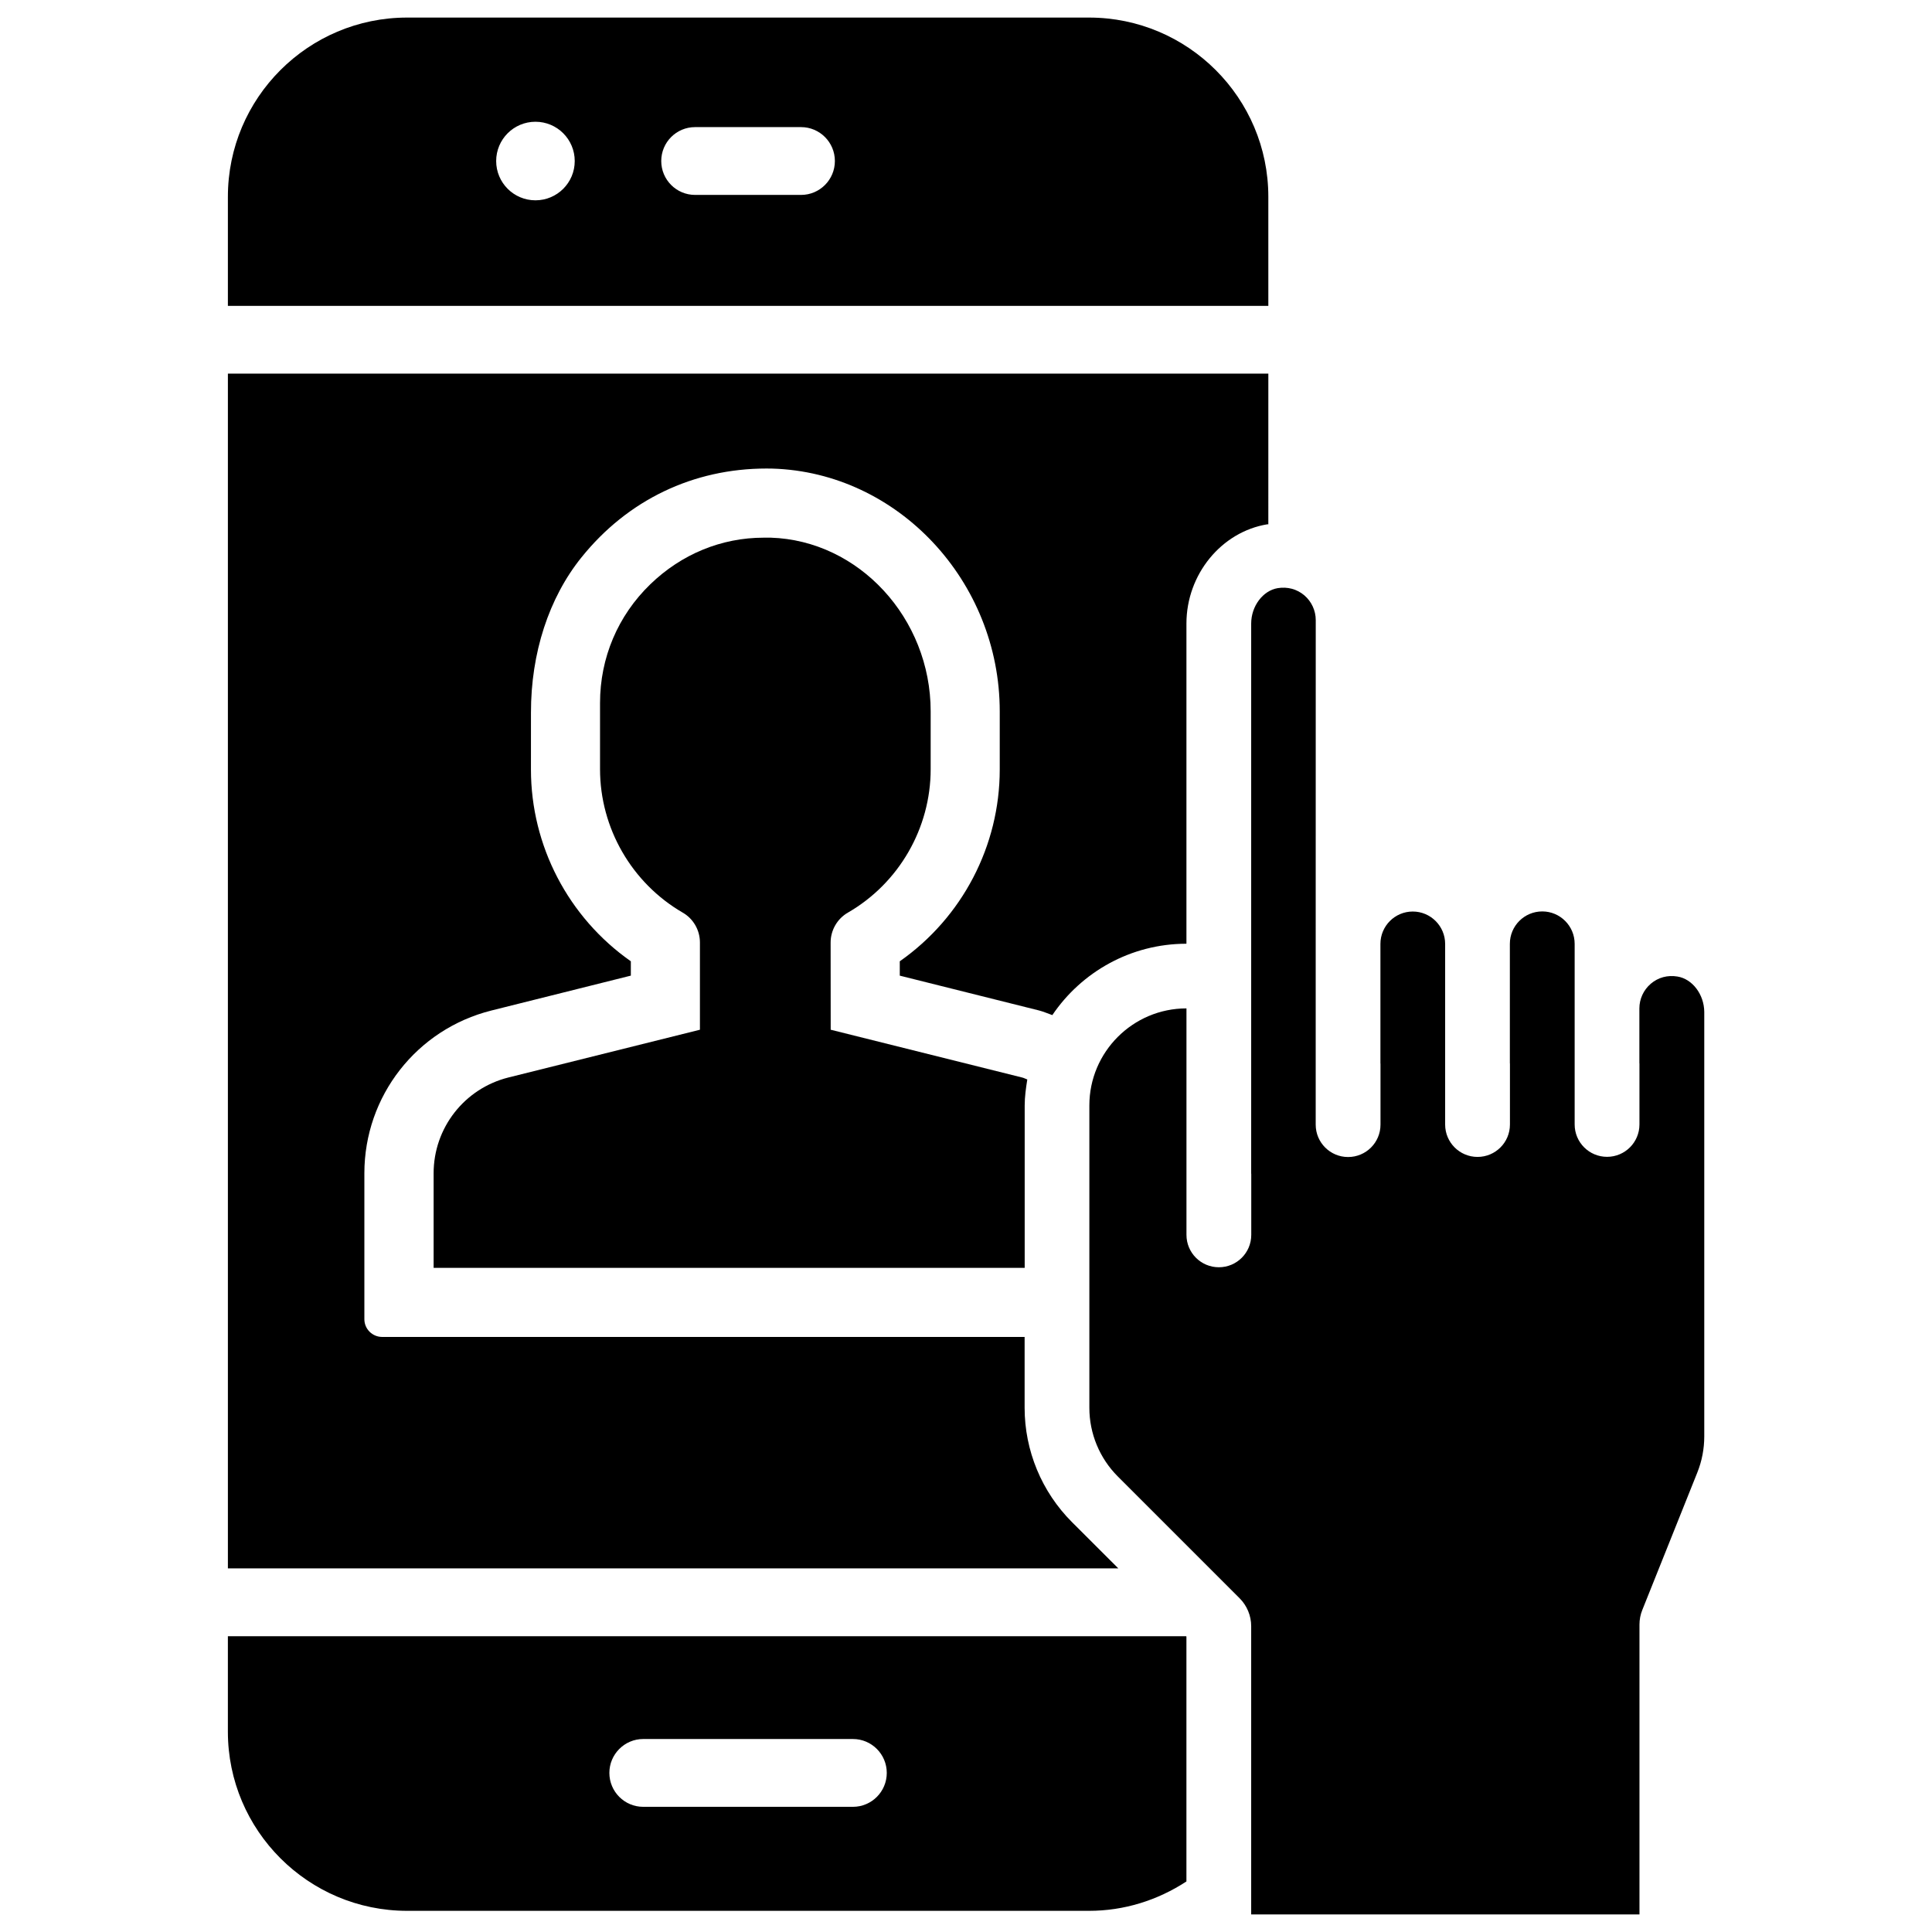 <?xml version="1.0" encoding="UTF-8"?>
<!-- Uploaded to: SVG Repo, www.svgrepo.com, Generator: SVG Repo Mixer Tools -->
<svg width="800px" height="800px" version="1.1" viewBox="144 144 512 512" xmlns="http://www.w3.org/2000/svg">
 <defs>
  <clipPath id="b">
   <path d="m204 148.09h277v77.906h-277z"/>
  </clipPath>
  <clipPath id="a">
   <path d="m432 299h164v352.9h-164z"/>
  </clipPath>
 </defs>
 <path d="m428.09 547.38c-8.039-8.039-12.555-18.957-12.555-30.312v-18.766h-170.25c-2.602 0-4.723-2.098-4.723-4.703v-38.668c0-20.445 13.855-38.184 33.691-43.141l36.926-9.238v-3.801c-16.582-11.629-26.473-30.629-26.473-50.82l0.004-15.047c-0.023-15.828 4.742-30.461 13.414-41.207 12.238-15.199 29.598-23.512 49.016-23.512 0.523 0 1.07 0 1.594 0.02 33.211 1.008 60.207 29.852 60.207 64.32v15.43c0 20.195-9.91 39.191-26.492 50.82v3.801l36.945 9.238c1.133 0.293 2.332 0.82 3.484 1.219 7.703-11.398 20.762-18.914 35.539-18.914v-84.852c0-12.992 9.238-24.309 21.453-26.305 0.082-0.02 0.168 0.02 0.25 0.02l0.004-39.945h-275.73v316.62h235.97z"/>
 <g clip-path="url(#b)">
  <path d="m480.12 196.14c0-26.176-21.309-47.484-47.504-47.484h-180.72c-26.199 0-47.504 21.285-47.504 47.484v28.926h275.73zm-194.22 0.945c-5.75 0-10.41-4.66-10.41-10.41s4.66-10.41 10.41-10.41 10.41 4.66 10.41 10.41c0.004 5.75-4.656 10.41-10.41 10.41zm70.387-1.43h-28.086c-4.953 0-8.965-4.031-8.965-8.984s4.008-8.984 8.965-8.984h28.086c4.953 0 8.965 4.031 8.965 8.984 0 4.957-4.012 8.984-8.965 8.984z"/>
 </g>
 <path d="m278.71 429.55c-11.652 2.938-19.797 13.371-19.797 25.379v25.066h156.64v-43.035c0-2.352 0.336-4.641 0.691-6.887-0.441-0.148-0.859-0.398-1.301-0.504l-50.801-12.68-0.02-23.113c0-3.254 1.762-6.32 4.598-7.934 13.52-7.809 21.914-22.379 21.914-37.996v-15.344c0-24.664-19.039-45.301-42.426-46.016-0.629 0.004-1.219 0.004-1.824 0.004-11.168 0-21.789 4.344-30.062 12.363-8.586 8.312-13.309 19.48-13.309 31.426v17.57c0 15.598 8.398 30.164 21.895 37.996 2.832 1.617 4.578 4.66 4.578 7.914v23.133z"/>
 <g clip-path="url(#a)">
  <path d="m588.53 402.79c-2.602-0.441-5.102 0.25-7.055 1.91-1.91 1.637-3.023 4.031-3.023 6.551v14.484c0 0.043 0.02 0.082 0.02 0.105v16.145c0 4.746-3.84 8.586-8.586 8.586-4.746 0-8.586-3.84-8.586-8.586v-47.863c0-4.723-3.84-8.586-8.586-8.586-4.746 0-8.586 3.84-8.586 8.586v31.637c0 0.043 0.02 0.082 0.02 0.105v16.145c0 4.746-3.84 8.586-8.586 8.586s-8.586-3.84-8.586-8.586v-47.859c0-4.723-3.84-8.586-8.586-8.586-4.723 0-8.566 3.84-8.566 8.586v31.637c0 0.043 0.02 0.062 0.02 0.105v16.145c0 4.746-3.84 8.586-8.586 8.586s-8.586-3.84-8.586-8.586v-47.859l0.012-85.852c0-2.519-1.113-4.914-3.023-6.551-1.953-1.66-4.473-2.332-7.055-1.91-3.926 0.652-7.031 4.769-7.031 9.387v145.75c0 0.043 0.02 0.062 0.02 0.105v16.145c0 4.746-3.84 8.586-8.586 8.586s-8.586-3.84-8.586-8.586v-60.016c-14.191 0-25.734 11.547-25.734 25.715v80.125c0 6.824 2.707 13.371 7.535 18.199l32.285 32.285c1.953 1.953 3.066 4.617 3.066 7.391v76.391h102.9v-76.809c0-1.324 0.25-2.644 0.754-3.883l14.57-36.398c1.219-3.043 1.848-6.297 1.848-9.574v-112.52c-0.043-4.621-3.148-8.734-7.117-9.367z"/>
 </g>
 <path d="m204.39 577.61v25.297c0 26.176 21.309 47.484 47.504 47.484h180.72c9.238 0 18.094-2.75 25.801-7.789v-64.906l-0.105-0.082zm165.65 45.215h-55.586c-4.953 0-8.965-4.031-8.965-8.984s4.031-8.984 8.965-8.984h55.586c4.953 0 8.965 4.031 8.965 8.984s-4.012 8.984-8.965 8.984z"/>
</svg>
